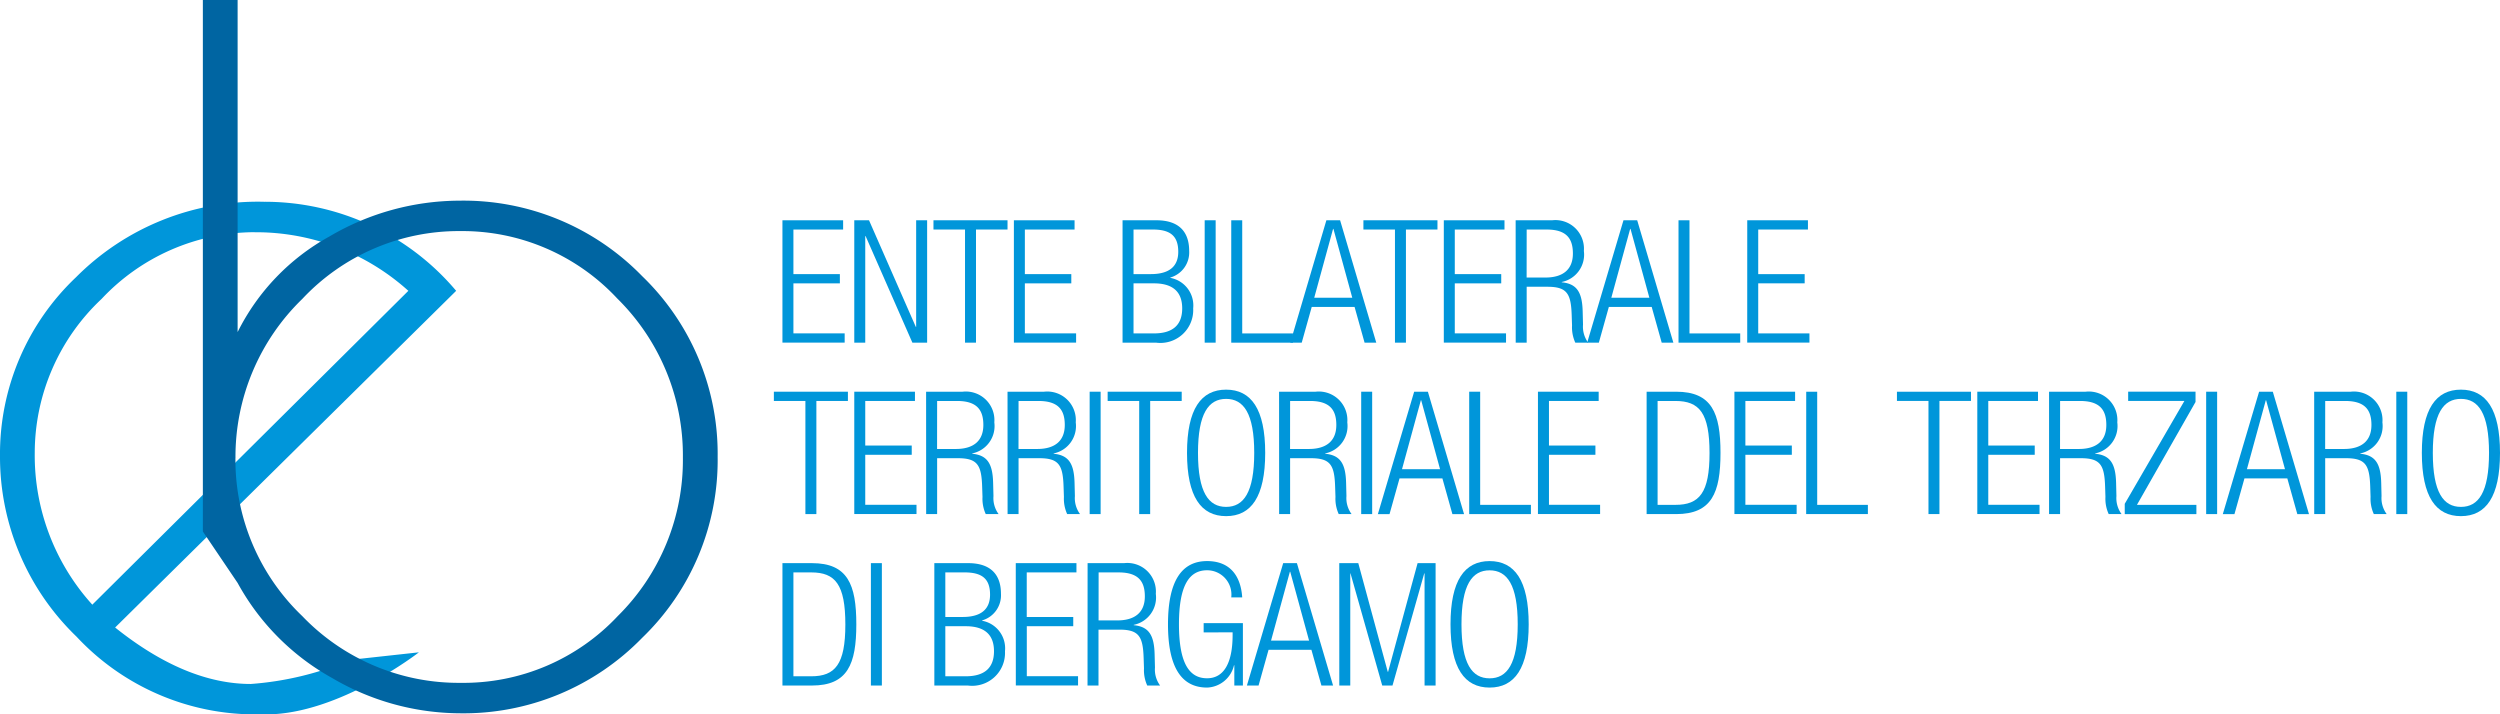 <?xml version="1.0" encoding="UTF-8"?>
<svg xmlns="http://www.w3.org/2000/svg" xmlns:xlink="http://www.w3.org/1999/xlink" id="Raggruppa_2" data-name="Raggruppa 2" width="174.978" height="50" viewBox="0 0 174.978 50">
  <defs>
    <clipPath id="clip-path">
      <rect id="Rettangolo_7" data-name="Rettangolo 7" width="174.978" height="50" fill="none"></rect>
    </clipPath>
  </defs>
  <g id="Raggruppa_1" data-name="Raggruppa 1" transform="translate(0 0)" clip-path="url(#clip-path)">
    <path id="Tracciato_1" data-name="Tracciato 1" d="M18.624,58.24H17.94A17.108,17.108,0,0,1,5.358,52.8,17.469,17.469,0,0,1,0,40.148,17.035,17.035,0,0,1,5.321,27.643a17.935,17.935,0,0,1,13.151-5.282,17.521,17.521,0,0,1,13.455,6.233L8.058,52.159q4.94,3.952,9.5,3.952a21.905,21.905,0,0,0,6.983-1.692l4.779-.523s-5.579,4.344-10.7,4.344m-.8-33.75A14.747,14.747,0,0,0,7.107,29.164,14.789,14.789,0,0,0,2.432,39.921a15.566,15.566,0,0,0,4.029,10.64l22.12-21.967a15.918,15.918,0,0,0-10.756-4.1" transform="translate(0 -8.239)" fill="#0096da"></path>
    <path id="Tracciato_2" data-name="Tracciato 2" d="M22.482,37.2V0h2.433V23.242a15.552,15.552,0,0,1,6.423-6.689,18.009,18.009,0,0,1,9.084-2.508A17.446,17.446,0,0,1,53.23,19.328a17.27,17.27,0,0,1,5.283,12.657A17.266,17.266,0,0,1,53.23,44.642a17.44,17.44,0,0,1-12.808,5.282,17.764,17.764,0,0,1-8.894-2.47A16.851,16.851,0,0,1,24.915,40.8Zm2.28-5.142a15.118,15.118,0,0,0,4.675,11.06,15.165,15.165,0,0,0,11.1,4.675A14.8,14.8,0,0,0,51.52,43.121a15.348,15.348,0,0,0,4.56-11.1,15.414,15.414,0,0,0-4.6-11.136A14.816,14.816,0,0,0,40.5,16.174a15.008,15.008,0,0,0-11.06,4.75,15.371,15.371,0,0,0-4.675,11.137" transform="translate(-8.284 0)" fill="#0065a2"></path>
    <path id="Tracciato_3" data-name="Tracciato 3" d="M86.718,24.413h4.247v.648H87.486v3.12h3.251v.647H87.486v3.5h3.587v.647H86.718Z" transform="translate(-31.954 -8.995)" fill="#0096da"></path>
    <path id="Tracciato_4" data-name="Tracciato 4" d="M94.679,24.413h1.032l3.275,7.462h.024V24.413h.768v8.566H98.746l-3.275-7.462h-.024v7.462h-.768Z" transform="translate(-34.887 -8.995)" fill="#0096da"></path>
    <path id="Tracciato_5" data-name="Tracciato 5" d="M105.664,25.061h-2.208v-.648h5.183v.648h-2.207v7.918h-.768Z" transform="translate(-38.121 -8.996)" fill="#0096da"></path>
    <path id="Tracciato_6" data-name="Tracciato 6" d="M112.368,24.413h4.247v.648h-3.479v3.12h3.251v.647h-3.251v3.5h3.587v.647h-4.355Z" transform="translate(-41.405 -8.995)" fill="#0096da"></path>
    <path id="Tracciato_7" data-name="Tracciato 7" d="M124.413,24.413h2.363c1.656,0,2.3.877,2.3,2.148a1.827,1.827,0,0,1-1.32,1.86v.024a1.961,1.961,0,0,1,1.6,2.135,2.3,2.3,0,0,1-2.592,2.4h-2.351Zm.768,3.768h1.211c1.32,0,1.92-.565,1.92-1.56,0-1.14-.588-1.56-1.788-1.56h-1.343Zm0,4.151h1.428c1.331,0,1.979-.6,1.979-1.752s-.648-1.752-1.979-1.752h-1.428Z" transform="translate(-45.844 -8.996)" fill="#0096da"></path>
    <rect id="Rettangolo_1" data-name="Rettangolo 1" width="0.768" height="8.566" transform="translate(84.317 15.417)" fill="#0096da"></rect>
    <path id="Tracciato_8" data-name="Tracciato 8" d="M136.459,24.413h.768v7.919h3.551v.647h-4.319Z" transform="translate(-50.282 -8.995)" fill="#0096da"></path>
    <path id="Tracciato_9" data-name="Tracciato 9" d="M145.526,24.412h.96l2.532,8.567H148.2l-.7-2.5h-3l-.7,2.5H143Zm1.812,5.423-1.32-4.823h-.023l-1.32,4.823Z" transform="translate(-52.691 -8.995)" fill="#0096da"></path>
    <path id="Tracciato_10" data-name="Tracciato 10" d="M153.315,25.061h-2.208v-.648h5.183v.648h-2.207v7.918h-.768Z" transform="translate(-55.68 -8.996)" fill="#0096da"></path>
    <path id="Tracciato_11" data-name="Tracciato 11" d="M160.018,24.413h4.247v.648h-3.479v3.12h3.251v.647h-3.251v3.5h3.587v.647h-4.355Z" transform="translate(-58.964 -8.995)" fill="#0096da"></path>
    <path id="Tracciato_12" data-name="Tracciato 12" d="M167.979,24.412h2.556a2,2,0,0,1,2.219,2.148,1.954,1.954,0,0,1-1.547,2.171v.024c1.067.1,1.427.707,1.463,2.027l.024.936a1.885,1.885,0,0,0,.36,1.26h-.9a2.583,2.583,0,0,1-.228-1.2l-.024-.72c-.048-1.512-.324-1.992-1.7-1.992h-1.451v3.912h-.768Zm.768,4.008h1.319c1.212,0,1.92-.552,1.92-1.68,0-1.043-.444-1.679-1.835-1.679h-1.4Z" transform="translate(-61.897 -8.995)" fill="#0096da"></path>
    <path id="Tracciato_13" data-name="Tracciato 13" d="M178.452,24.412h.96l2.532,8.567h-.816l-.7-2.5h-3l-.7,2.5h-.816Zm1.812,5.423-1.32-4.823h-.023l-1.32,4.823Z" transform="translate(-64.823 -8.995)" fill="#0096da"></path>
    <path id="Tracciato_14" data-name="Tracciato 14" d="M186.029,24.413h.768v7.919h3.551v.647h-4.319Z" transform="translate(-68.548 -8.995)" fill="#0096da"></path>
    <path id="Tracciato_15" data-name="Tracciato 15" d="M193.647,24.413h4.248v.648h-3.48v3.12h3.251v.647h-3.251v3.5H198v.647h-4.355Z" transform="translate(-71.355 -8.995)" fill="#0096da"></path>
    <path id="Tracciato_16" data-name="Tracciato 16" d="M87.975,44.061H85.768v-.648H90.95v.648H88.743v7.918h-.768Z" transform="translate(-31.604 -15.997)" fill="#0096da"></path>
    <path id="Tracciato_17" data-name="Tracciato 17" d="M94.679,43.412h4.247v.648H95.447v3.12H98.7v.647H95.447v3.5h3.587v.647H94.679Z" transform="translate(-34.887 -15.996)" fill="#0096da"></path>
    <path id="Tracciato_18" data-name="Tracciato 18" d="M102.639,43.412h2.556a2,2,0,0,1,2.219,2.148,1.954,1.954,0,0,1-1.547,2.171v.024c1.067.1,1.427.707,1.463,2.027l.024.936a1.885,1.885,0,0,0,.36,1.26h-.9a2.584,2.584,0,0,1-.228-1.2l-.024-.72c-.048-1.512-.324-1.992-1.7-1.992h-1.451v3.912h-.768Zm.768,4.008h1.319c1.212,0,1.92-.552,1.92-1.68,0-1.043-.444-1.679-1.835-1.679h-1.4Z" transform="translate(-37.82 -15.996)" fill="#0096da"></path>
    <path id="Tracciato_19" data-name="Tracciato 19" d="M111.664,43.412h2.556a2,2,0,0,1,2.219,2.148,1.954,1.954,0,0,1-1.547,2.171v.024c1.067.1,1.427.707,1.463,2.027l.024.936a1.885,1.885,0,0,0,.36,1.26h-.9a2.584,2.584,0,0,1-.228-1.2l-.024-.72c-.048-1.512-.324-1.992-1.7-1.992h-1.451v3.912h-.768Zm.768,4.008h1.319c1.212,0,1.92-.552,1.92-1.68,0-1.043-.444-1.679-1.835-1.679h-1.4Z" transform="translate(-41.146 -15.996)" fill="#0096da"></path>
    <rect id="Rettangolo_2" data-name="Rettangolo 2" width="0.768" height="8.566" transform="translate(76.266 27.416)" fill="#0096da"></rect>
    <path id="Tracciato_20" data-name="Tracciato 20" d="M124.968,44.061H122.76v-.648h5.183v.648h-2.207v7.918h-.768Z" transform="translate(-45.234 -15.997)" fill="#0096da"></path>
    <path id="Tracciato_21" data-name="Tracciato 21" d="M134.293,43.185c1.751,0,2.736,1.355,2.736,4.427s-.985,4.426-2.736,4.426-2.736-1.355-2.736-4.426.985-4.427,2.736-4.427m0,8.206c1.223,0,1.968-1.008,1.968-3.779s-.745-3.78-1.968-3.78-1.968,1.009-1.968,3.78.745,3.779,1.968,3.779" transform="translate(-48.476 -15.913)" fill="#0096da"></path>
    <path id="Tracciato_22" data-name="Tracciato 22" d="M141.76,43.412h2.556a2,2,0,0,1,2.219,2.148,1.954,1.954,0,0,1-1.547,2.171v.024c1.067.1,1.427.707,1.463,2.027l.024.936a1.885,1.885,0,0,0,.36,1.26h-.9a2.584,2.584,0,0,1-.228-1.2l-.024-.72c-.048-1.512-.324-1.992-1.7-1.992h-1.451v3.912h-.768Zm.768,4.008h1.319c1.212,0,1.92-.552,1.92-1.68,0-1.043-.444-1.679-1.835-1.679h-1.4Z" transform="translate(-52.236 -15.996)" fill="#0096da"></path>
    <rect id="Rettangolo_3" data-name="Rettangolo 3" width="0.768" height="8.566" transform="translate(95.272 27.416)" fill="#0096da"></rect>
    <path id="Tracciato_23" data-name="Tracciato 23" d="M155.254,43.412h.96l2.532,8.567h-.816l-.7-2.5h-3l-.7,2.5h-.816Zm1.812,5.423-1.32-4.823h-.023l-1.32,4.823Z" transform="translate(-56.275 -15.996)" fill="#0096da"></path>
    <path id="Tracciato_24" data-name="Tracciato 24" d="M162.831,43.412h.768v7.919h3.551v.647h-4.319Z" transform="translate(-60 -15.996)" fill="#0096da"></path>
    <path id="Tracciato_25" data-name="Tracciato 25" d="M170.45,43.412H174.7v.648h-3.479v3.12h3.251v.647h-3.251v3.5H174.8v.647H170.45Z" transform="translate(-62.807 -15.996)" fill="#0096da"></path>
    <path id="Tracciato_26" data-name="Tracciato 26" d="M182.495,43.413h2.064c2.5,0,3.107,1.488,3.107,4.283s-.612,4.283-3.107,4.283h-2.064Zm.768,7.919h1.248c1.679,0,2.387-.84,2.387-3.623,0-2.808-.708-3.648-2.387-3.648h-1.248Z" transform="translate(-67.246 -15.997)" fill="#0096da"></path>
    <path id="Tracciato_27" data-name="Tracciato 27" d="M192.224,43.412h4.247v.648h-3.48v3.12h3.251v.647h-3.251v3.5h3.588v.647h-4.355Z" transform="translate(-70.83 -15.996)" fill="#0096da"></path>
    <path id="Tracciato_28" data-name="Tracciato 28" d="M200.184,43.412h.768v7.919H204.5v.647h-4.32Z" transform="translate(-73.764 -15.996)" fill="#0096da"></path>
    <path id="Tracciato_29" data-name="Tracciato 29" d="M212.443,44.061h-2.207v-.648h5.182v.648h-2.207v7.918h-.768Z" transform="translate(-77.467 -15.997)" fill="#0096da"></path>
    <path id="Tracciato_30" data-name="Tracciato 30" d="M219.145,43.412h4.248v.648h-3.48v3.12h3.251v.647h-3.251v3.5H223.5v.647h-4.355Z" transform="translate(-80.751 -15.996)" fill="#0096da"></path>
    <path id="Tracciato_31" data-name="Tracciato 31" d="M227.1,43.412h2.556a2,2,0,0,1,2.22,2.148,1.955,1.955,0,0,1-1.548,2.171v.024c1.068.1,1.427.707,1.464,2.027l.023.936a1.892,1.892,0,0,0,.36,1.26h-.9a2.584,2.584,0,0,1-.229-1.2l-.023-.72c-.048-1.512-.325-1.992-1.7-1.992h-1.452v3.912H227.1Zm.768,4.008h1.32c1.212,0,1.92-.552,1.92-1.68,0-1.043-.444-1.679-1.836-1.679h-1.4Z" transform="translate(-83.684 -15.996)" fill="#0096da"></path>
    <path id="Tracciato_32" data-name="Tracciato 32" d="M235.485,51.259l4.175-7.2h-3.935v-.649h4.715v.721l-4.1,7.2H240.5v.648h-5.014Z" transform="translate(-86.772 -15.996)" fill="#0096da"></path>
    <rect id="Rettangolo_4" data-name="Rettangolo 4" width="0.768" height="8.566" transform="translate(154.412 27.416)" fill="#0096da"></rect>
    <path id="Tracciato_33" data-name="Tracciato 33" d="M248.9,43.412h.959l2.532,8.567h-.816l-.7-2.5h-3l-.7,2.5h-.815Zm1.812,5.423-1.32-4.823h-.024l-1.32,4.823Z" transform="translate(-90.783 -15.996)" fill="#0096da"></path>
    <path id="Tracciato_34" data-name="Tracciato 34" d="M256.479,43.412h2.556a2,2,0,0,1,2.22,2.148,1.955,1.955,0,0,1-1.548,2.171v.024c1.068.1,1.427.707,1.464,2.027l.023.936a1.891,1.891,0,0,0,.36,1.26h-.9a2.583,2.583,0,0,1-.229-1.2l-.023-.72c-.048-1.512-.325-1.992-1.7-1.992h-1.452v3.912h-.768Zm.768,4.008h1.32c1.212,0,1.92-.552,1.92-1.68,0-1.043-.444-1.679-1.836-1.679h-1.4Z" transform="translate(-94.507 -15.996)" fill="#0096da"></path>
    <rect id="Rettangolo_5" data-name="Rettangolo 5" width="0.768" height="8.566" transform="translate(167.72 27.416)" fill="#0096da"></rect>
    <path id="Tracciato_35" data-name="Tracciato 35" d="M271.147,43.185c1.751,0,2.735,1.355,2.735,4.427s-.984,4.426-2.735,4.426-2.735-1.355-2.735-4.426.984-4.427,2.735-4.427m0,8.206c1.223,0,1.967-1.008,1.967-3.779s-.744-3.78-1.967-3.78-1.967,1.009-1.967,3.78.744,3.779,1.967,3.779" transform="translate(-98.904 -15.913)" fill="#0096da"></path>
    <path id="Tracciato_36" data-name="Tracciato 36" d="M86.718,62.413h2.064c2.5,0,3.107,1.488,3.107,4.283s-.612,4.283-3.107,4.283H86.718Zm.768,7.919h1.248c1.679,0,2.387-.84,2.387-3.623,0-2.808-.708-3.648-2.387-3.648H87.486Z" transform="translate(-31.954 -22.998)" fill="#0096da"></path>
    <rect id="Rettangolo_6" data-name="Rettangolo 6" width="0.768" height="8.566" transform="translate(60.955 39.415)" fill="#0096da"></rect>
    <path id="Tracciato_37" data-name="Tracciato 37" d="M103.551,62.413h2.364c1.656,0,2.3.877,2.3,2.148a1.827,1.827,0,0,1-1.319,1.86v.024a1.962,1.962,0,0,1,1.6,2.135,2.3,2.3,0,0,1-2.592,2.4h-2.352Zm.769,3.768h1.211c1.32,0,1.92-.565,1.92-1.56,0-1.14-.588-1.56-1.788-1.56H104.32Zm0,4.151h1.428c1.331,0,1.979-.6,1.979-1.752s-.647-1.752-1.979-1.752H104.32Z" transform="translate(-38.156 -22.998)" fill="#0096da"></path>
    <path id="Tracciato_38" data-name="Tracciato 38" d="M112.577,62.413h4.247v.648h-3.479v3.12H116.6v.647h-3.251v3.5h3.587v.647h-4.355Z" transform="translate(-41.482 -22.998)" fill="#0096da"></path>
    <path id="Tracciato_39" data-name="Tracciato 39" d="M120.537,62.412h2.556a2,2,0,0,1,2.219,2.148,1.954,1.954,0,0,1-1.547,2.171v.024c1.067.1,1.427.707,1.463,2.027l.024.936a1.885,1.885,0,0,0,.36,1.26h-.9a2.584,2.584,0,0,1-.228-1.2l-.024-.72c-.048-1.512-.324-1.992-1.7-1.992H121.3v3.912h-.768Zm.768,4.008h1.319c1.212,0,1.92-.552,1.92-1.68,0-1.043-.444-1.679-1.835-1.679h-1.4Z" transform="translate(-44.415 -22.997)" fill="#0096da"></path>
    <path id="Tracciato_40" data-name="Tracciato 40" d="M131.944,67.176v-.648h2.747v4.367h-.6V69.479h-.024a2.008,2.008,0,0,1-1.883,1.559c-1.752,0-2.736-1.355-2.736-4.427s.984-4.426,2.736-4.426c1.631,0,2.363,1.067,2.459,2.543h-.767a1.7,1.7,0,0,0-1.692-1.9c-1.224,0-1.968,1.009-1.968,3.779s.744,3.78,1.968,3.78c1.152,0,1.787-1.032,1.787-3.036v-.179Z" transform="translate(-47.699 -22.914)" fill="#0096da"></path>
    <path id="Tracciato_41" data-name="Tracciato 41" d="M140.738,62.412h.96l2.532,8.567h-.816l-.7-2.5h-3l-.7,2.5h-.816Zm1.812,5.423-1.32-4.823h-.023l-1.32,4.823Z" transform="translate(-50.926 -22.997)" fill="#0096da"></path>
    <path id="Tracciato_42" data-name="Tracciato 42" d="M148.429,62.413h1.332l2.063,7.607h.024l2.064-7.607h1.26v8.566H154.4V63.133h-.024l-2.22,7.845h-.719l-2.22-7.845H149.2v7.845h-.768Z" transform="translate(-54.693 -22.998)" fill="#0096da"></path>
    <path id="Tracciato_43" data-name="Tracciato 43" d="M163.495,62.185c1.751,0,2.736,1.355,2.736,4.427s-.985,4.426-2.736,4.426-2.736-1.355-2.736-4.426.985-4.427,2.736-4.427m0,8.206c1.223,0,1.968-1.008,1.968-3.779s-.745-3.78-1.968-3.78-1.968,1.009-1.968,3.78.744,3.779,1.968,3.779" transform="translate(-59.236 -22.914)" fill="#0096da"></path>
  </g>
</svg>

